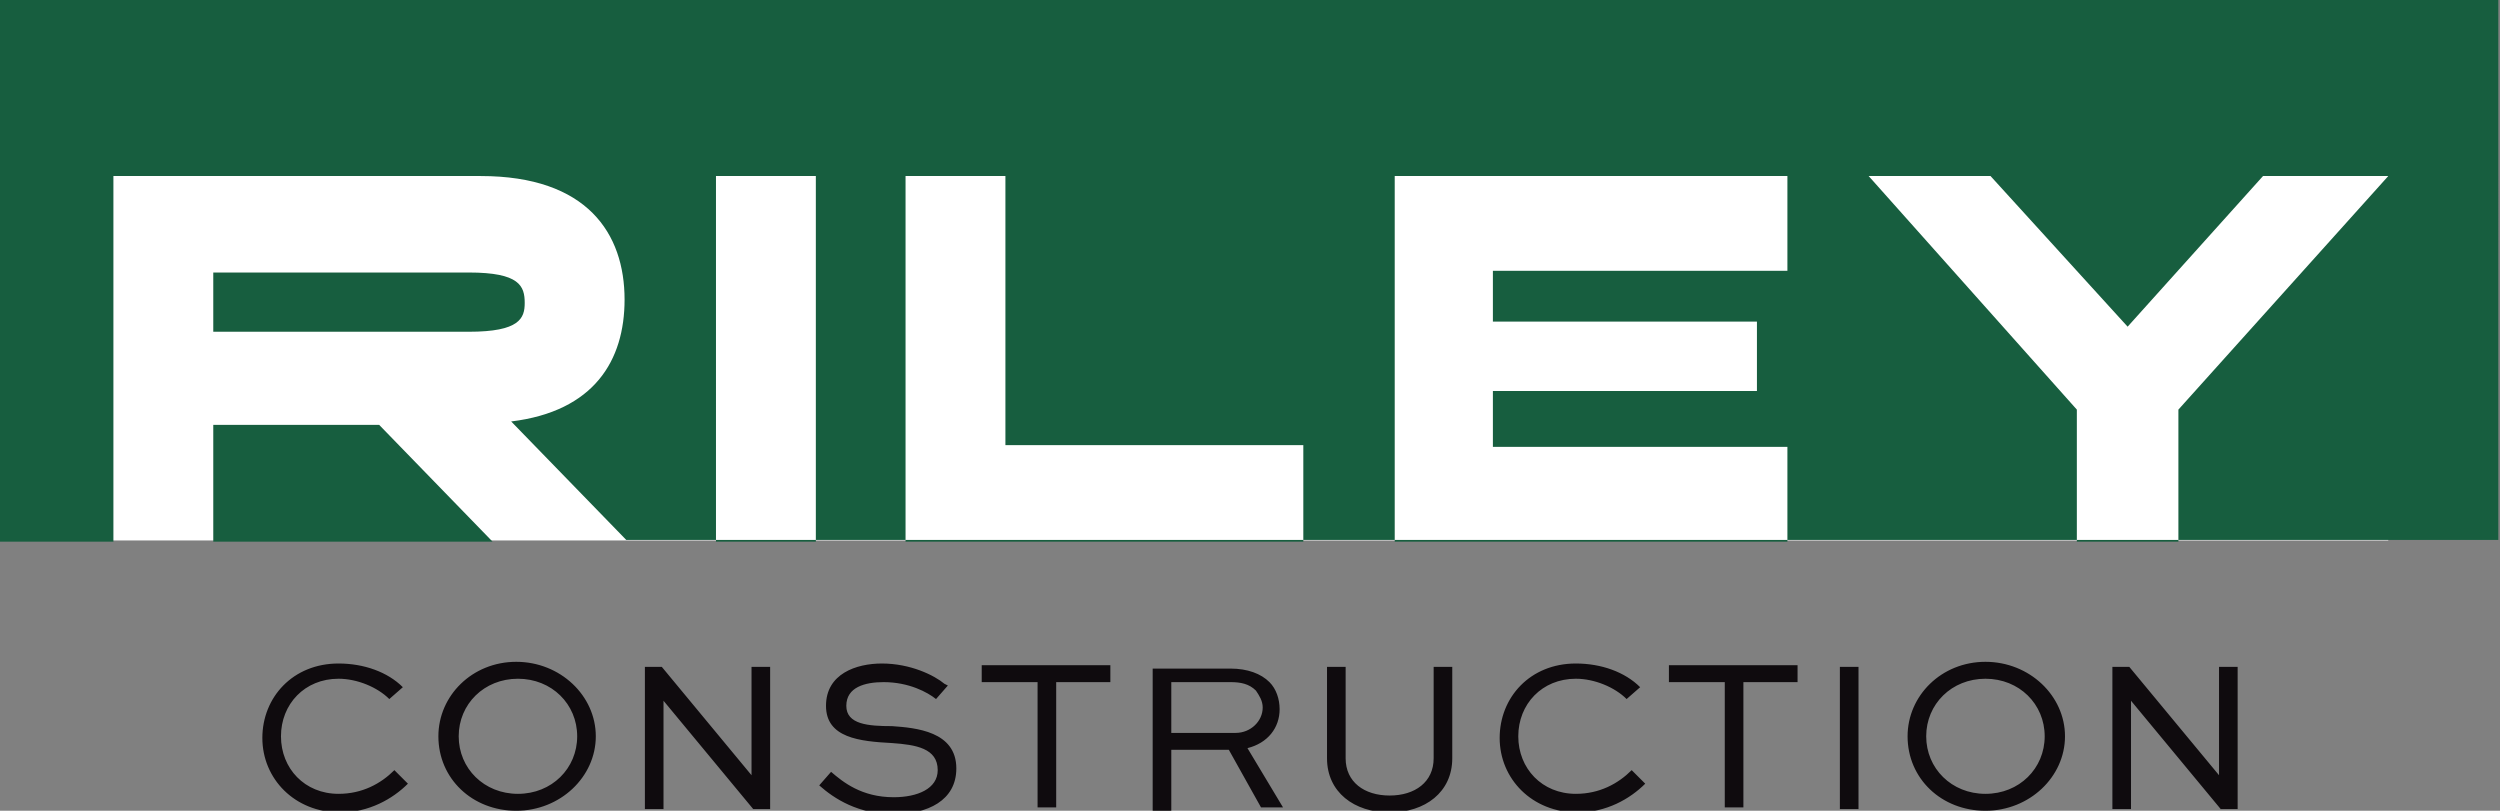 <?xml version="1.0" encoding="utf-8"?>
<svg id="Layer_2" xmlns="http://www.w3.org/2000/svg" viewBox="0 0 14.77 4.79">
  <rect x="0" y="0" width="14.77" height="4.79" fill="#808080" stroke="none"/>
  <defs>
    <style>.cls-1{fill:#175e3f;}.cls-2{fill:#0f0b0e;}</style>
  </defs>
  <rect y="0.887" width="13.696" height="2.306" style="paint-order: stroke; stroke: rgb(255, 255, 255); stroke-width: 0px; fill: rgb(255, 255, 255);" x="0.414"/>
  <g id="Layer_1-2">
    <path class="cls-2" d="M13.11,3.94v.64h0l-.53-.64h-.1v.84h.11v-.64h0l.53.64h.1v-.84h-.11ZM11.38,4.35c0-.19.15-.34.35-.34s.35.15.35.34-.15.34-.35.34-.35-.15-.35-.34M11.27,4.35c0,.25.2.44.46.44s.47-.2.47-.44-.21-.44-.47-.44-.46.2-.46.44M10.98,3.94h-.11v.84h.11v-.84ZM9.86,4.03h.33v.74h.11v-.74h.32v-.1h-.76v.1ZM9.64,4.55c-.08.08-.19.14-.33.14-.2,0-.34-.15-.34-.34s.14-.34.34-.34c.11,0,.23.05.3.12l.08-.07c-.09-.09-.23-.14-.38-.14-.27,0-.45.2-.45.44s.19.44.46.44c.17,0,.31-.08.4-.17l-.07-.07ZM8.47,3.94v.54c0,.14-.11.22-.26.22s-.26-.08-.26-.22v-.54h-.11v.54c0,.2.16.32.37.32s.37-.12.37-.32v-.54h-.11ZM7.27,4.03c.06,0,.11.01.15.05.02.03.04.06.04.1,0,.08-.07.15-.16.15h-.38v-.3h.35ZM6.92,4.77v-.34h.34l.19.34h.13l-.21-.35c.12-.03.19-.12.19-.23,0-.06-.02-.12-.06-.16-.05-.05-.13-.08-.23-.08h-.46v.84h.11ZM5.8,4.03h.33v.74h.11v-.74h.32v-.1h-.76v.1ZM5.58,4.04c-.06-.05-.2-.12-.37-.12-.15,0-.33.06-.33.25s.2.21.39.22c.14.01.27.03.27.16,0,.11-.12.16-.26.16-.19,0-.3-.09-.37-.15l-.07.08c.09.08.23.17.44.17.2,0,.37-.08.37-.27,0-.22-.24-.24-.38-.25-.14,0-.27-.01-.27-.12s.11-.14.22-.14c.15,0,.26.06.31.1l.07-.08ZM4.44,3.94v.64h0l-.53-.64h-.1v.84h.11v-.64h0l.53.64h.1v-.84h-.11ZM2.71,4.35c0-.19.15-.34.35-.34s.35.15.35.34-.15.34-.35.34-.35-.15-.35-.34M2.59,4.35c0,.25.2.44.46.44s.47-.2.47-.44-.21-.44-.47-.44-.46.2-.46.44M2.33,4.55c-.08.08-.19.14-.33.14-.2,0-.34-.15-.34-.34s.14-.34.34-.34c.11,0,.23.05.3.12l.08-.07c-.09-.09-.23-.14-.38-.14-.27,0-.45.2-.45.44s.19.44.46.44c.17,0,.31-.08.4-.17l-.07-.07Z"/>
    <path class="cls-1" d="M0,0v3.2h2.91l-.67-.69h-.98v.69h-.59V1.04h2.17c.63,0,.85.34.85.73,0,.36-.18.66-.67.72l.68.7h11.06V0H0ZM4.82,3.2h-.59V1.04h.59v2.15ZM7.7,3.2h-2.35V1.04h.59v1.59h1.76v.56ZM10.56,1.6h-1.74v.3h1.56v.41h-1.56v.33h1.74v.56h-2.32V1.04h2.32v.55ZM12.87,3.2h-.6v-.78s-1.23-1.38-1.23-1.38h.72l.81.89.8-.89h.74l-1.24,1.38v.78Z"/>
    <path class="cls-1" d="M3.1,1.79c0-.1-.03-.18-.33-.18h-1.51v.35h1.51c.3,0,.33-.08.33-.17Z"/>
  </g>
</svg>